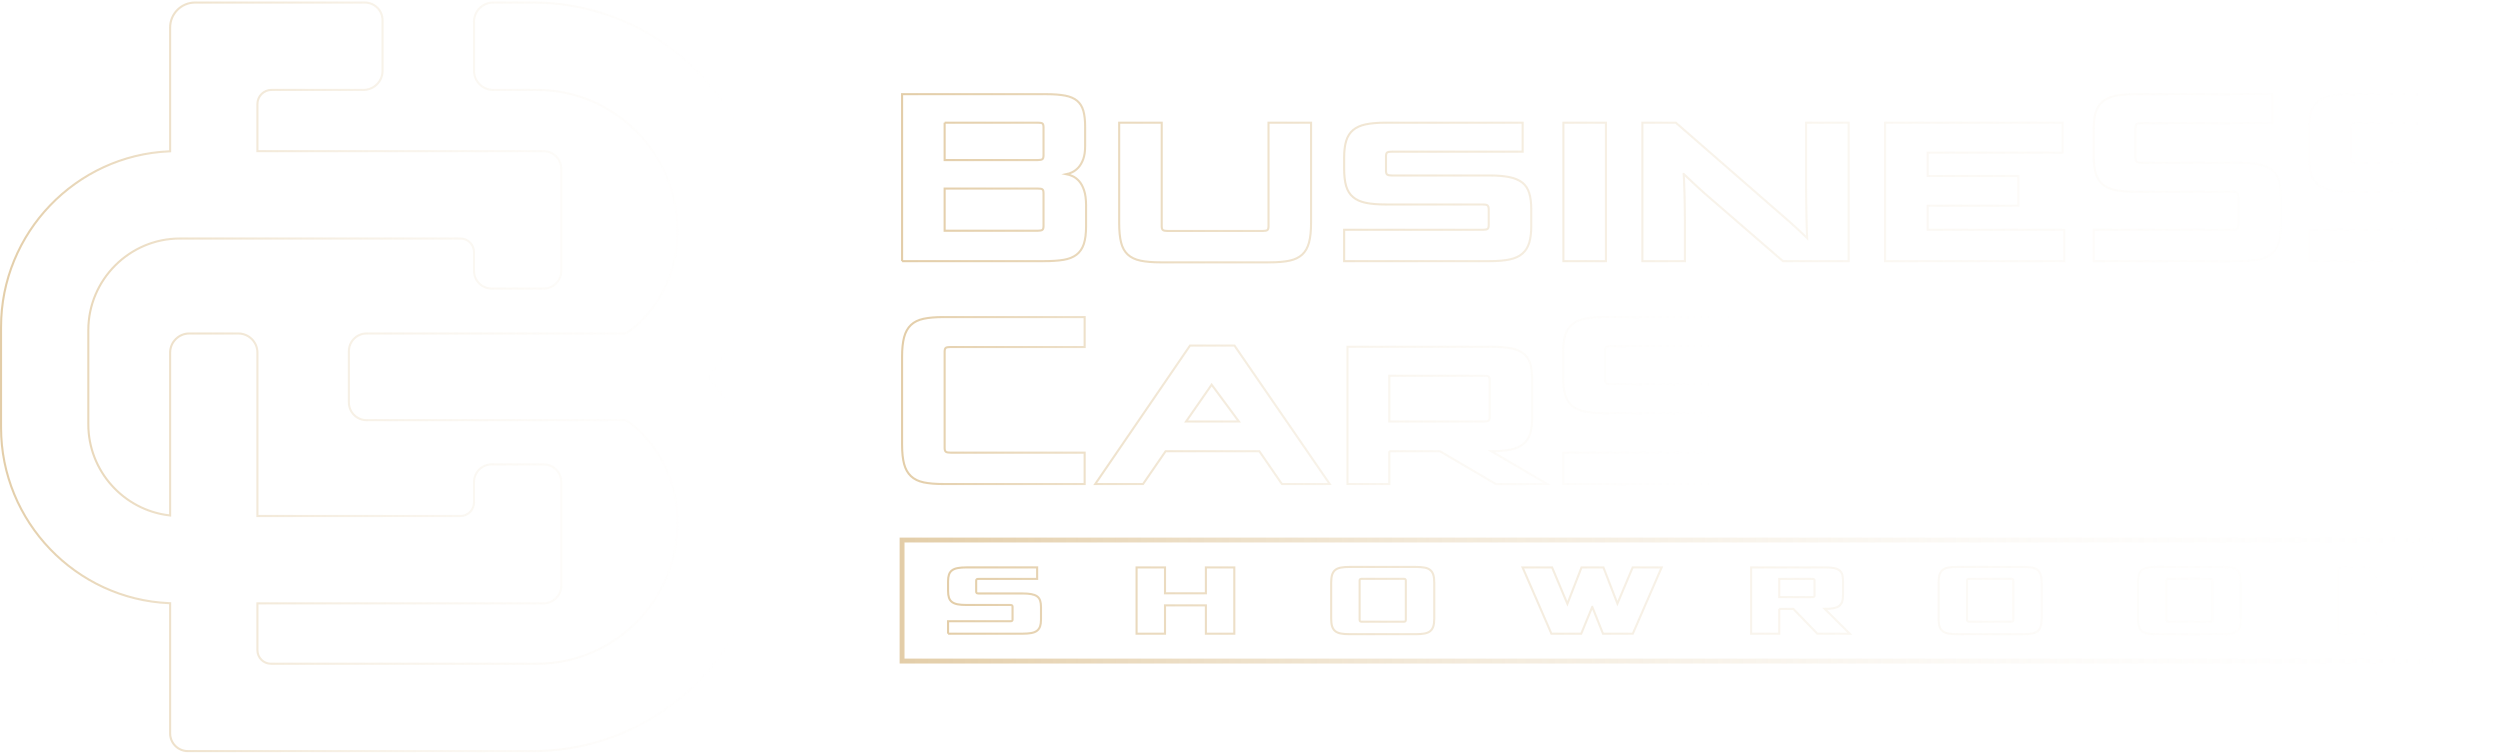 <?xml version="1.0" encoding="UTF-8"?> <svg xmlns="http://www.w3.org/2000/svg" width="1199" height="361" viewBox="0 0 1199 361" fill="none"><g opacity="0.5" clip-path="url(#clip0_2090_650)"><path d="M1197.12 260.182H432.636V257.828H1197.12L1198.3 259.005L1197.12 260.182ZM1197.12 257.828H1198.3V259.005L1197.12 257.828ZM1195.94 317.048V259.005H1198.3V317.048L1197.12 318.225L1195.94 317.048ZM1198.3 317.048V318.225H1197.12L1198.3 317.048ZM432.636 315.871H1197.12V318.225H432.636L431.458 317.048L432.636 315.871ZM432.636 318.225H431.458V317.048L432.636 318.225ZM433.813 259.005V317.048H431.458V259.005L432.636 257.828L433.813 259.005ZM431.458 259.005V257.828H432.636L431.458 259.005Z" fill="url(#paint0_linear_2090_650)"></path><path d="M432.636 125.246V45.17H434.449H500.018H500.185H501.831C505.428 45.17 508.433 45.4 510.843 45.86C513.253 46.318 515.167 47.142 516.582 48.328C517.998 49.516 518.992 51.106 519.566 53.096C520.14 55.088 520.428 57.615 520.428 60.678V70.1C520.428 72.626 520.121 74.715 519.51 76.361C518.897 78.009 518.132 79.329 517.214 80.325C516.295 81.32 515.32 82.067 514.287 82.564C513.253 83.061 512.355 83.389 511.588 83.542C512.354 83.694 513.272 84.001 514.343 84.461C515.416 84.921 516.448 85.687 517.443 86.759C518.437 87.831 519.26 89.325 519.91 91.239C520.56 93.154 520.885 95.604 520.885 98.593V108.472C520.885 111.995 520.523 114.848 519.796 117.031C519.069 119.214 517.902 120.918 516.295 122.144C514.687 123.369 512.622 124.193 510.095 124.613C507.572 125.035 504.471 125.245 500.798 125.245H499.156H498.985H434.449H432.636V125.246ZM1087.94 45.17H1089.75V59.071H1087.94H1027.03C1025.98 59.075 1025.25 59.191 1024.84 59.415C1024.42 59.645 1024.21 60.297 1024.21 61.368V75.769C1024.21 76.766 1024.42 77.398 1024.84 77.665C1025.25 77.928 1025.98 78.063 1027.03 78.067H1072.1H1073.91C1077.74 78.067 1080.93 78.335 1083.5 78.871C1086.06 79.407 1088.11 80.288 1089.64 81.513C1091.17 82.739 1092.26 84.406 1092.91 86.512C1093.56 88.619 1093.88 91.203 1093.88 94.267V108.358C1093.88 111.574 1093.56 114.255 1092.91 116.401C1092.26 118.544 1091.17 120.287 1089.64 121.626C1088.11 122.967 1086.06 123.905 1083.5 124.441C1080.93 124.977 1077.74 125.245 1073.91 125.245H1072.1H1005.95H1004.14V110.195H1005.95H1070.72H1070.77C1071.81 110.192 1072.52 110.057 1072.9 109.794C1073.28 109.526 1073.47 108.893 1073.47 107.898V94.267C1073.47 93.348 1073.28 92.734 1072.9 92.429C1072.52 92.127 1071.81 91.974 1070.77 91.969H1070.72H1025.81H1024C1020.17 91.969 1017 91.702 1014.47 91.166C1011.95 90.628 1009.92 89.709 1008.39 88.408C1006.86 87.106 1005.77 85.363 1005.12 83.18C1004.47 80.999 1004.14 78.259 1004.14 74.966V61.943C1004.14 58.726 1004.47 56.047 1005.12 53.902C1005.77 51.758 1006.86 50.034 1008.39 48.732C1009.92 47.43 1011.95 46.511 1014.47 45.975C1017 45.439 1020.17 45.171 1024 45.171H1025.81H1087.94L1087.94 45.17ZM453.045 90.436V110.656H497.721H497.771C498.815 110.652 499.525 110.518 499.902 110.254C500.286 109.986 500.476 109.353 500.476 108.359V92.733C500.476 91.661 500.286 91.01 499.902 90.781C499.525 90.554 498.815 90.439 497.771 90.436H497.721H453.045ZM453.045 58.841V76.765H497.721H497.771C498.815 76.76 499.525 76.626 499.902 76.361C500.286 76.094 500.476 75.463 500.476 74.466V61.14C500.476 60.067 500.286 59.416 499.902 59.186C499.525 58.961 498.815 58.845 497.771 58.842H497.721H453.045V58.841ZM555.346 58.841H557.159V108.472C557.159 109.468 557.37 110.099 557.79 110.367C558.205 110.63 558.934 110.766 559.979 110.769H605.624H605.674C606.718 110.766 607.428 110.631 607.805 110.367C608.187 110.099 608.379 109.467 608.379 108.472V58.841H610.192H626.975H628.789V106.864C628.789 110.694 628.463 113.835 627.813 116.285C627.163 118.736 626.072 120.67 624.541 122.088C623.01 123.504 620.983 124.48 618.457 125.016C615.932 125.552 612.756 125.82 608.928 125.82H607.115H558.421H556.607C552.781 125.82 549.587 125.552 547.022 125.016C544.458 124.48 542.411 123.504 540.881 122.088C539.351 120.67 538.278 118.736 537.666 116.285C537.054 113.836 536.749 110.694 536.749 106.864V58.841H538.561H555.344H555.346ZM728.449 58.841H730.264V72.743H728.449H667.539C666.494 72.746 665.761 72.864 665.35 73.087C664.932 73.313 664.719 73.975 664.719 75.04V81.867C664.719 82.857 664.932 83.498 665.35 83.764C665.761 84.023 666.494 84.161 667.539 84.165H712.609H714.423C718.249 84.165 721.445 84.432 724.007 84.968C726.571 85.506 728.622 86.39 730.15 87.611C731.677 88.834 732.774 90.506 733.421 92.61C734.068 94.713 734.397 97.306 734.397 100.365V108.358C734.397 111.569 734.071 114.255 733.421 116.401C732.769 118.544 731.68 120.287 730.15 121.626C728.619 122.967 726.571 123.905 724.007 124.441C721.445 124.977 718.249 125.245 714.423 125.245H712.609H646.468H644.653V110.195H646.468H711.231H711.282C712.326 110.192 713.038 110.054 713.412 109.794C713.791 109.528 713.986 108.893 713.986 107.898V100.365C713.986 99.445 713.793 98.829 713.412 98.526C713.039 98.227 712.326 98.071 711.282 98.067H711.231H666.324H664.512C660.692 98.067 657.506 97.796 654.984 97.264C652.462 96.731 650.428 95.804 648.9 94.504C647.371 93.207 646.276 91.457 645.628 89.278C644.981 87.098 644.652 84.356 644.652 81.064V75.615C644.652 72.399 644.981 69.716 645.628 67.573C646.276 65.432 647.369 63.706 648.9 62.405C650.43 61.102 652.457 60.183 654.984 59.647C657.509 59.111 660.685 58.842 664.512 58.842H666.324H728.448L728.449 58.841ZM768.397 58.841H770.21V125.246H768.397H751.615H749.802V58.841H751.615H768.397ZM807.497 83.43C807.554 84.404 807.618 85.588 807.69 86.988C807.806 89.21 807.881 91.546 807.919 93.997C807.958 96.446 807.996 98.86 808.034 101.234C808.073 103.61 808.091 105.485 808.091 106.864V125.245H806.278H789.495H787.681V58.84H789.495H801.915H803.729L857.795 105.944C858.654 106.692 859.555 107.532 860.551 108.414C861.545 109.296 862.501 110.175 863.42 111.057C864.338 111.938 865.218 112.78 866.061 113.584L866.692 114.189C866.643 113.208 866.591 112.011 866.544 110.597C866.467 108.414 866.409 106.077 866.37 103.591C866.333 101.101 866.294 98.687 866.257 96.351C866.217 94.016 866.199 92.12 866.199 90.664V58.84H868.012H886.609V72.512V125.245H884.796H872.375H855.108L817.529 92.733C816.668 91.988 815.71 91.086 814.601 90.09C813.492 89.095 812.401 88.079 811.329 87.046C810.257 86.011 809.244 85.053 808.287 84.174C808.006 83.914 807.742 83.666 807.498 83.43H807.497ZM987.418 58.841H989.232V73.202H987.418H924.49V84.413H966.182H967.996V98.66H966.182H924.49V110.195H988.222H990.035V125.245H988.222H905.894H904.081V58.84H905.894H987.418V58.841ZM1191.17 45.17H1192.99V59.071H1191.17H1130.26C1129.22 59.075 1128.49 59.191 1128.07 59.415C1127.65 59.645 1127.44 60.297 1127.44 61.368V75.769C1127.44 76.766 1127.65 77.398 1128.07 77.665C1128.49 77.928 1129.22 78.063 1130.26 78.067H1175.33H1177.15C1180.97 78.067 1184.17 78.335 1186.73 78.871C1189.29 79.407 1191.34 80.288 1192.87 81.513C1194.4 82.739 1195.49 84.406 1196.14 86.512C1196.79 88.619 1197.12 91.203 1197.12 94.267V108.358C1197.12 111.574 1196.79 114.255 1196.14 116.401C1195.49 118.544 1194.4 120.287 1192.87 121.626C1191.34 122.967 1189.29 123.905 1186.73 124.441C1184.17 124.977 1180.97 125.245 1177.15 125.245H1175.33H1109.19H1107.38V110.195H1109.19H1173.95H1174C1175.05 110.192 1175.76 110.057 1176.14 109.794C1176.52 109.526 1176.71 108.893 1176.71 107.898V94.267C1176.71 93.348 1176.52 92.734 1176.14 92.429C1175.76 92.127 1175.05 91.974 1174 91.969H1173.95H1129.05H1127.23C1123.41 91.969 1120.23 91.702 1117.71 91.166C1115.18 90.628 1113.15 89.709 1111.62 88.408C1110.09 87.106 1109 85.363 1108.35 83.18C1107.7 80.999 1107.37 78.259 1107.37 74.966V61.943C1107.37 58.726 1107.7 56.047 1108.35 53.902C1109 51.758 1110.09 50.034 1111.62 48.732C1113.15 47.43 1115.18 46.511 1117.71 45.975C1120.23 45.439 1123.41 45.171 1127.23 45.171H1129.05H1191.17L1191.17 45.17Z" stroke="url(#paint1_linear_2090_650)" stroke-miterlimit="22.926"></path><path d="M452.495 232.144C448.668 232.144 445.492 231.876 442.966 231.34C440.442 230.804 438.413 229.808 436.882 228.354C435.351 226.897 434.261 224.965 433.611 222.552C432.96 220.141 432.635 217.019 432.635 213.19V171.025C432.635 167.272 432.96 164.171 433.611 161.721C434.261 159.27 435.351 157.317 436.882 155.861C438.413 154.405 440.441 153.411 442.966 152.875C445.491 152.339 448.668 152.071 452.495 152.071H454.308H518.384H520.198V166.431H518.384H455.915H455.865C454.82 166.435 454.091 166.55 453.677 166.776C453.255 167.006 453.046 167.658 453.046 168.73V214.799C453.046 215.795 453.255 216.427 453.677 216.695C454.091 216.958 454.82 217.092 455.865 217.096H455.915H518.384H520.198V232.146H518.384H454.308H452.495V232.144ZM559.032 216.405L548.204 232.144H527.087H525.273L570.73 165.74H572.542H590.244H592.057L637.744 232.144H635.93H614.809L603.981 216.405H559.032ZM581.109 184.494L568.834 202.159H594.18L581.109 184.494ZM666.327 216.405V232.144H664.514H648.075H646.262V166.314H648.075H713.645H715.458C719.208 166.314 722.327 166.563 724.814 167.06C727.3 167.559 729.29 168.42 730.783 169.647C732.275 170.871 733.327 172.499 733.94 174.529C734.552 176.559 734.859 179.105 734.859 182.169V200.091C734.859 203.308 734.513 205.97 733.825 208.076C733.137 210.182 732.008 211.848 730.439 213.074C728.87 214.299 726.842 215.162 724.355 215.659C721.868 216.157 718.826 216.406 715.229 216.406L742.089 232.145H740.276H717.434L690.571 216.405L666.328 216.406L666.327 216.405ZM666.327 180.215V202.159H711.692H711.743C712.787 202.155 713.497 202.02 713.874 201.756C714.256 201.489 714.448 200.856 714.448 199.861V182.513C714.448 181.441 714.256 180.789 713.874 180.561C713.497 180.334 712.787 180.219 711.743 180.215H711.692H666.327ZM833.486 152.067H835.299V165.968H833.486H772.573C771.529 165.972 770.798 166.087 770.384 166.314C769.964 166.541 769.754 167.196 769.754 168.266V181.957C769.754 182.952 769.964 183.586 770.384 183.854C770.798 184.115 771.529 184.251 772.573 184.255H817.645H819.458C823.284 184.255 826.48 184.524 829.043 185.059C831.606 185.595 833.655 186.476 835.184 187.702C836.714 188.927 837.806 190.594 838.456 192.701C839.105 194.805 839.432 197.392 839.432 200.455V215.255C839.432 218.471 839.106 221.152 838.456 223.296C837.806 225.441 836.715 227.184 835.184 228.525C833.653 229.864 831.606 230.802 829.043 231.339C826.479 231.875 823.284 232.143 819.458 232.143H817.645H751.502H749.688V217.093H751.502H816.266H816.317C817.36 217.088 818.071 216.955 818.448 216.691C818.829 216.424 819.021 215.79 819.021 214.796V200.455C819.021 199.536 818.829 198.921 818.448 198.617C818.071 198.315 817.36 198.161 816.317 198.158H816.266H771.36H769.546C765.722 198.158 762.544 197.889 760.018 197.354C757.495 196.819 755.465 195.896 753.935 194.596C752.405 193.294 751.312 191.551 750.663 189.368C750.013 187.187 749.687 184.447 749.687 181.154V168.841C749.687 165.625 750.013 162.943 750.663 160.8C751.312 158.656 752.403 156.932 753.935 155.629C755.465 154.328 757.493 153.408 760.018 152.872C762.544 152.336 765.72 152.068 769.546 152.068H771.36H833.485L833.486 152.067Z" stroke="url(#paint2_linear_2090_650)" stroke-miterlimit="22.926"></path><path d="M454.688 303.923V297.947H460.027H484.393H484.416H484.438C484.891 297.943 485.201 297.89 485.366 297.787C485.537 297.681 485.623 297.429 485.623 297.035V291.059C485.623 290.694 485.537 290.451 485.366 290.33C485.202 290.212 484.891 290.152 484.438 290.147H484.393H468.809H463.548C461.842 290.147 460.424 290.041 459.298 289.828C458.171 289.615 457.266 289.25 456.583 288.733C455.901 288.216 455.414 287.525 455.123 286.658C454.832 285.791 454.688 284.705 454.688 283.396V278.789C454.688 277.513 454.832 276.448 455.123 275.596C455.414 274.745 455.9 274.06 456.583 273.543C457.266 273.026 458.171 272.661 459.298 272.448C460.425 272.235 461.842 272.128 463.548 272.128H468.809H492.076H497.416V277.648H492.076H469.407C468.954 277.651 468.635 277.697 468.453 277.785C468.265 277.876 468.172 278.135 468.172 278.559V283.714C468.172 284.11 468.265 284.36 468.453 284.466C468.634 284.569 468.954 284.622 469.407 284.625H485.008H485.088H490.348C492.055 284.625 493.481 284.732 494.625 284.945C495.769 285.158 496.683 285.508 497.365 285.995C498.048 286.481 498.534 287.142 498.826 287.978C499.116 288.814 499.261 289.84 499.261 291.056V297.215C499.261 298.491 499.116 299.555 498.826 300.408C498.534 301.258 498.049 301.952 497.365 302.483C496.683 303.015 495.769 303.388 494.625 303.6C493.481 303.813 492.055 303.921 490.348 303.921H485.088H485.008H460.027H454.688V303.923ZM558.738 290.33V303.923H553.397H550.441H545.101V272.13H550.441H553.397H558.738V284.537H578.341V272.13H583.68H586.637H591.977V303.923H586.637H583.68H578.341V290.33H558.738ZM673.748 271.902H679.01C680.683 271.902 682.092 272.009 683.235 272.222C684.379 272.435 685.292 272.831 685.976 273.409C686.659 273.986 687.145 274.761 687.436 275.734C687.727 276.708 687.871 277.939 687.871 279.429V296.625C687.871 298.146 687.727 299.385 687.436 300.343C687.145 301.301 686.66 302.068 685.976 302.646C685.292 303.224 684.379 303.619 683.235 303.832C682.092 304.045 680.683 304.151 679.01 304.151H673.748H673.67H652.554H647.293C645.586 304.151 644.169 304.045 643.043 303.832C641.916 303.619 641.011 303.224 640.328 302.646C639.645 302.068 639.159 301.301 638.868 300.343C638.578 299.385 638.433 298.146 638.433 296.625V279.429C638.433 277.939 638.578 276.708 638.868 275.734C639.159 274.761 639.644 273.986 640.328 273.409C641.011 272.831 641.916 272.435 643.043 272.222C644.17 272.01 645.586 271.902 647.293 271.902H652.554H673.67H673.748ZM653.306 277.604C652.851 277.607 652.535 277.652 652.352 277.74C652.165 277.832 652.07 278.091 652.07 278.516V297.263C652.07 297.658 652.165 297.909 652.352 298.015C652.534 298.118 652.851 298.171 653.306 298.174H673.004H673.049C673.502 298.171 673.812 298.118 673.978 298.015C674.148 297.909 674.234 297.657 674.234 297.263V278.516C674.234 278.09 674.148 277.832 673.978 277.74C673.813 277.652 673.502 277.607 673.049 277.604H673.004H653.306ZM763.645 291.05L758.36 303.924H753.02H749.398H744.057L730.23 272.131H735.569H739.038H744.379L751.716 289.599L758.501 272.131C762.263 272.131 765.251 272.131 769.014 272.131L775.712 289.494L783.034 272.131H788.375H791.588H796.928L783.099 303.924H777.76H774.137H768.796L763.648 291.05H763.645ZM853.331 292.019V303.924H847.99H845.187H839.847V272.131H845.187H869.912H869.99H875.252C876.925 272.131 878.316 272.23 879.426 272.428C880.536 272.626 881.424 272.968 882.09 273.455C882.754 273.941 883.225 274.587 883.497 275.393C883.77 276.198 883.907 277.209 883.907 278.426V285.541C883.907 286.819 883.754 287.876 883.446 288.712C883.138 289.548 882.635 290.211 881.935 290.696C881.235 291.183 880.33 291.524 879.22 291.722C878.111 291.92 876.754 292.02 875.149 292.02L887.134 303.924H881.794H876.941H871.6L860.077 292.02H853.331V292.019ZM853.331 277.65V286.362H869.041H869.085C869.539 286.359 869.848 286.306 870.014 286.203C870.184 286.097 870.27 285.845 870.27 285.451V278.563C870.27 278.137 870.184 277.879 870.014 277.788C869.849 277.7 869.539 277.655 869.085 277.651H869.041H853.331V277.65ZM965.062 271.903H970.324C971.997 271.903 973.406 272.01 974.549 272.223C975.694 272.436 976.608 272.832 977.29 273.409C977.973 273.987 978.459 274.762 978.75 275.735C979.04 276.709 979.185 277.94 979.185 279.43V296.625C979.185 298.147 979.04 299.386 978.75 300.344C978.459 301.302 977.974 302.069 977.29 302.647C976.608 303.225 975.694 303.62 974.549 303.833C973.406 304.045 971.997 304.152 970.324 304.152H965.062H964.984H943.868H938.607C936.901 304.152 935.484 304.046 934.357 303.833C933.231 303.62 932.325 303.225 931.642 302.647C930.96 302.069 930.473 301.302 930.182 300.344C929.891 299.386 929.746 298.147 929.746 296.625V279.43C929.746 277.94 929.891 276.709 930.182 275.735C930.473 274.762 930.959 273.987 931.642 273.409C932.325 272.832 933.231 272.436 934.357 272.223C935.484 272.011 936.901 271.903 938.607 271.903H943.868H964.984H965.062ZM944.62 277.605C944.166 277.608 943.848 277.653 943.666 277.741C943.478 277.833 943.385 278.092 943.385 278.517V297.264C943.385 297.659 943.478 297.91 943.666 298.016C943.847 298.119 944.166 298.172 944.62 298.175H964.319H964.363C964.817 298.172 965.126 298.119 965.292 298.016C965.462 297.91 965.548 297.658 965.548 297.264V278.517C965.548 278.091 965.462 277.833 965.292 277.741C965.127 277.653 964.817 277.608 964.363 277.605H964.319H944.62ZM1060.65 271.903H1065.91C1067.58 271.903 1068.99 272.01 1070.14 272.223C1071.28 272.436 1072.19 272.832 1072.87 273.409C1073.56 273.987 1074.04 274.762 1074.34 275.735C1074.63 276.709 1074.77 277.94 1074.77 279.43V296.625C1074.77 298.147 1074.63 299.386 1074.34 300.344C1074.04 301.302 1073.56 302.069 1072.87 302.647C1072.19 303.225 1071.28 303.62 1070.14 303.833C1068.99 304.045 1067.58 304.152 1065.91 304.152H1060.65H1060.57H1039.45H1034.19C1032.49 304.152 1031.07 304.046 1029.94 303.833C1028.82 303.62 1027.91 303.225 1027.23 302.647C1026.54 302.069 1026.06 301.302 1025.77 300.344C1025.48 299.386 1025.33 298.147 1025.33 296.625V279.43C1025.33 277.94 1025.48 276.709 1025.77 275.735C1026.06 274.762 1026.54 273.987 1027.23 273.409C1027.91 272.832 1028.82 272.436 1029.94 272.223C1031.07 272.011 1032.49 271.903 1034.19 271.903H1039.45H1060.57H1060.65ZM1040.21 277.605C1039.75 277.608 1039.43 277.653 1039.25 277.741C1039.06 277.833 1038.97 278.092 1038.97 278.517V297.264C1038.97 297.659 1039.06 297.91 1039.25 298.016C1039.43 298.119 1039.75 298.172 1040.21 298.175H1059.9H1059.95C1060.4 298.172 1060.71 298.119 1060.88 298.016C1061.05 297.91 1061.13 297.658 1061.13 297.264V278.517C1061.13 278.091 1061.05 277.833 1060.88 277.741C1060.71 277.653 1060.4 277.608 1059.95 277.605H1059.9H1040.21ZM1161.43 288.038L1151.61 300.228H1150.02H1146.27H1144.68L1134.86 288.076V303.924H1129.52H1126.57H1121.23V272.131H1126.57H1130.55H1135.89L1146.33 285.45C1147 286.292 1147.63 287.11 1148.23 287.901C1148.84 287.099 1149.5 286.252 1150.21 285.359L1160.56 272.131H1165.9H1169.73H1175.07V303.924H1169.73H1166.77H1161.43V288.038H1161.43Z" stroke="url(#paint3_linear_2090_650)" stroke-miterlimit="22.926"></path><path d="M81.6 289.304L81.121 289.283C36.454 287.372 0.501 250.216 0.501 205.062V156.807C0.501 111.651 36.454 74.496 81.121 72.585L81.6 72.564V13.153C81.6 6.585 86.955 1.228 93.517 1.228H174.993C179.66 1.228 183.472 5.041 183.472 9.713V33.96C183.472 39.006 179.355 43.125 174.314 43.125H130.189C126.483 43.125 123.462 46.15 123.462 49.857V72.501H260.715C265.383 72.501 269.191 76.313 269.191 80.985V129.919C269.191 134.592 265.383 138.403 260.715 138.403H235.807C231.139 138.403 227.331 134.592 227.331 129.919V120.889C227.331 117.314 224.417 114.397 220.843 114.397H86.253C62.112 114.397 42.362 134.164 42.362 158.325V203.539C42.362 225.937 59.332 244.554 81.04 247.156L81.6 247.223V169.108C81.6 164.062 85.715 159.943 90.757 159.943H114.304C119.346 159.943 123.461 164.063 123.461 169.108V247.469H220.843C224.417 247.469 227.331 244.553 227.331 240.978V231.207C227.331 226.534 231.139 222.723 235.807 222.723H260.715C265.383 222.723 269.191 226.534 269.191 231.207V280.881C269.191 285.554 265.383 289.366 260.715 289.366H123.462V311.84C123.462 315.415 126.375 318.331 129.948 318.331H257.552C294.609 318.331 324.924 287.989 324.924 250.902V250.901C324.924 234.28 319.021 221.955 312.942 213.786C309.904 209.703 306.822 206.657 304.408 204.628C303.201 203.614 302.158 202.851 301.367 202.339C300.973 202.083 300.635 201.887 300.368 201.752C300.235 201.685 300.112 201.629 300.004 201.589C299.911 201.554 299.776 201.512 299.64 201.512H175.801C171.133 201.512 167.323 197.698 167.323 193.026V168.427C167.323 163.756 171.134 159.943 175.801 159.943H299.64C299.776 159.943 299.911 159.901 300.004 159.866C300.112 159.826 300.235 159.77 300.368 159.703C300.635 159.568 300.973 159.372 301.367 159.116C302.158 158.604 303.201 157.84 304.408 156.826C306.822 154.797 309.905 151.751 312.942 147.668C319.021 139.499 324.924 127.174 324.924 110.553V110.552C324.924 73.466 294.609 43.124 257.552 43.124H236.488C231.448 43.124 227.332 39.001 227.332 33.959V10.393C227.332 5.35 231.452 1.228 236.488 1.228H255.705C316.794 1.228 366.785 51.256 366.785 112.4V112.401C366.785 130.337 360.612 146.729 354.164 158.955C347.718 171.177 341.015 179.205 339.991 180.403L339.713 180.728L339.991 181.053C341.015 182.251 347.718 190.277 354.164 202.499C360.612 214.725 366.785 231.117 366.785 249.054V249.055C366.785 310.2 316.798 360.228 255.705 360.228H90.077C85.409 360.227 81.6 356.416 81.6 351.743V289.304Z" stroke="url(#paint4_linear_2090_650)"></path></g><defs><linearGradient id="paint0_linear_2090_650" x1="431.458" y1="288.027" x2="1198.3" y2="288.027" gradientUnits="userSpaceOnUse"><stop stop-color="#C79C52"></stop><stop offset="1" stop-color="white" stop-opacity="0"></stop></linearGradient><linearGradient id="paint1_linear_2090_650" x1="432.636" y1="85.495" x2="1197.12" y2="85.495" gradientUnits="userSpaceOnUse"><stop stop-color="#C79C52"></stop><stop offset="1" stop-color="white" stop-opacity="0"></stop></linearGradient><linearGradient id="paint2_linear_2090_650" x1="432.635" y1="192.107" x2="839.432" y2="192.107" gradientUnits="userSpaceOnUse"><stop stop-color="#C79C52"></stop><stop offset="1" stop-color="white" stop-opacity="0"></stop></linearGradient><linearGradient id="paint3_linear_2090_650" x1="454.688" y1="288.027" x2="1175.07" y2="288.027" gradientUnits="userSpaceOnUse"><stop stop-color="#C79C52"></stop><stop offset="1" stop-color="white" stop-opacity="0"></stop></linearGradient><linearGradient id="paint4_linear_2090_650" x1="0.001" y1="180.728" x2="367.286" y2="180.728" gradientUnits="userSpaceOnUse"><stop stop-color="#C79C52"></stop><stop offset="1" stop-color="white" stop-opacity="0"></stop></linearGradient><clipPath id="clip0_2090_650"><rect width="1199" height="360" fill="white" transform="translate(0 0.728)"></rect></clipPath></defs></svg> 